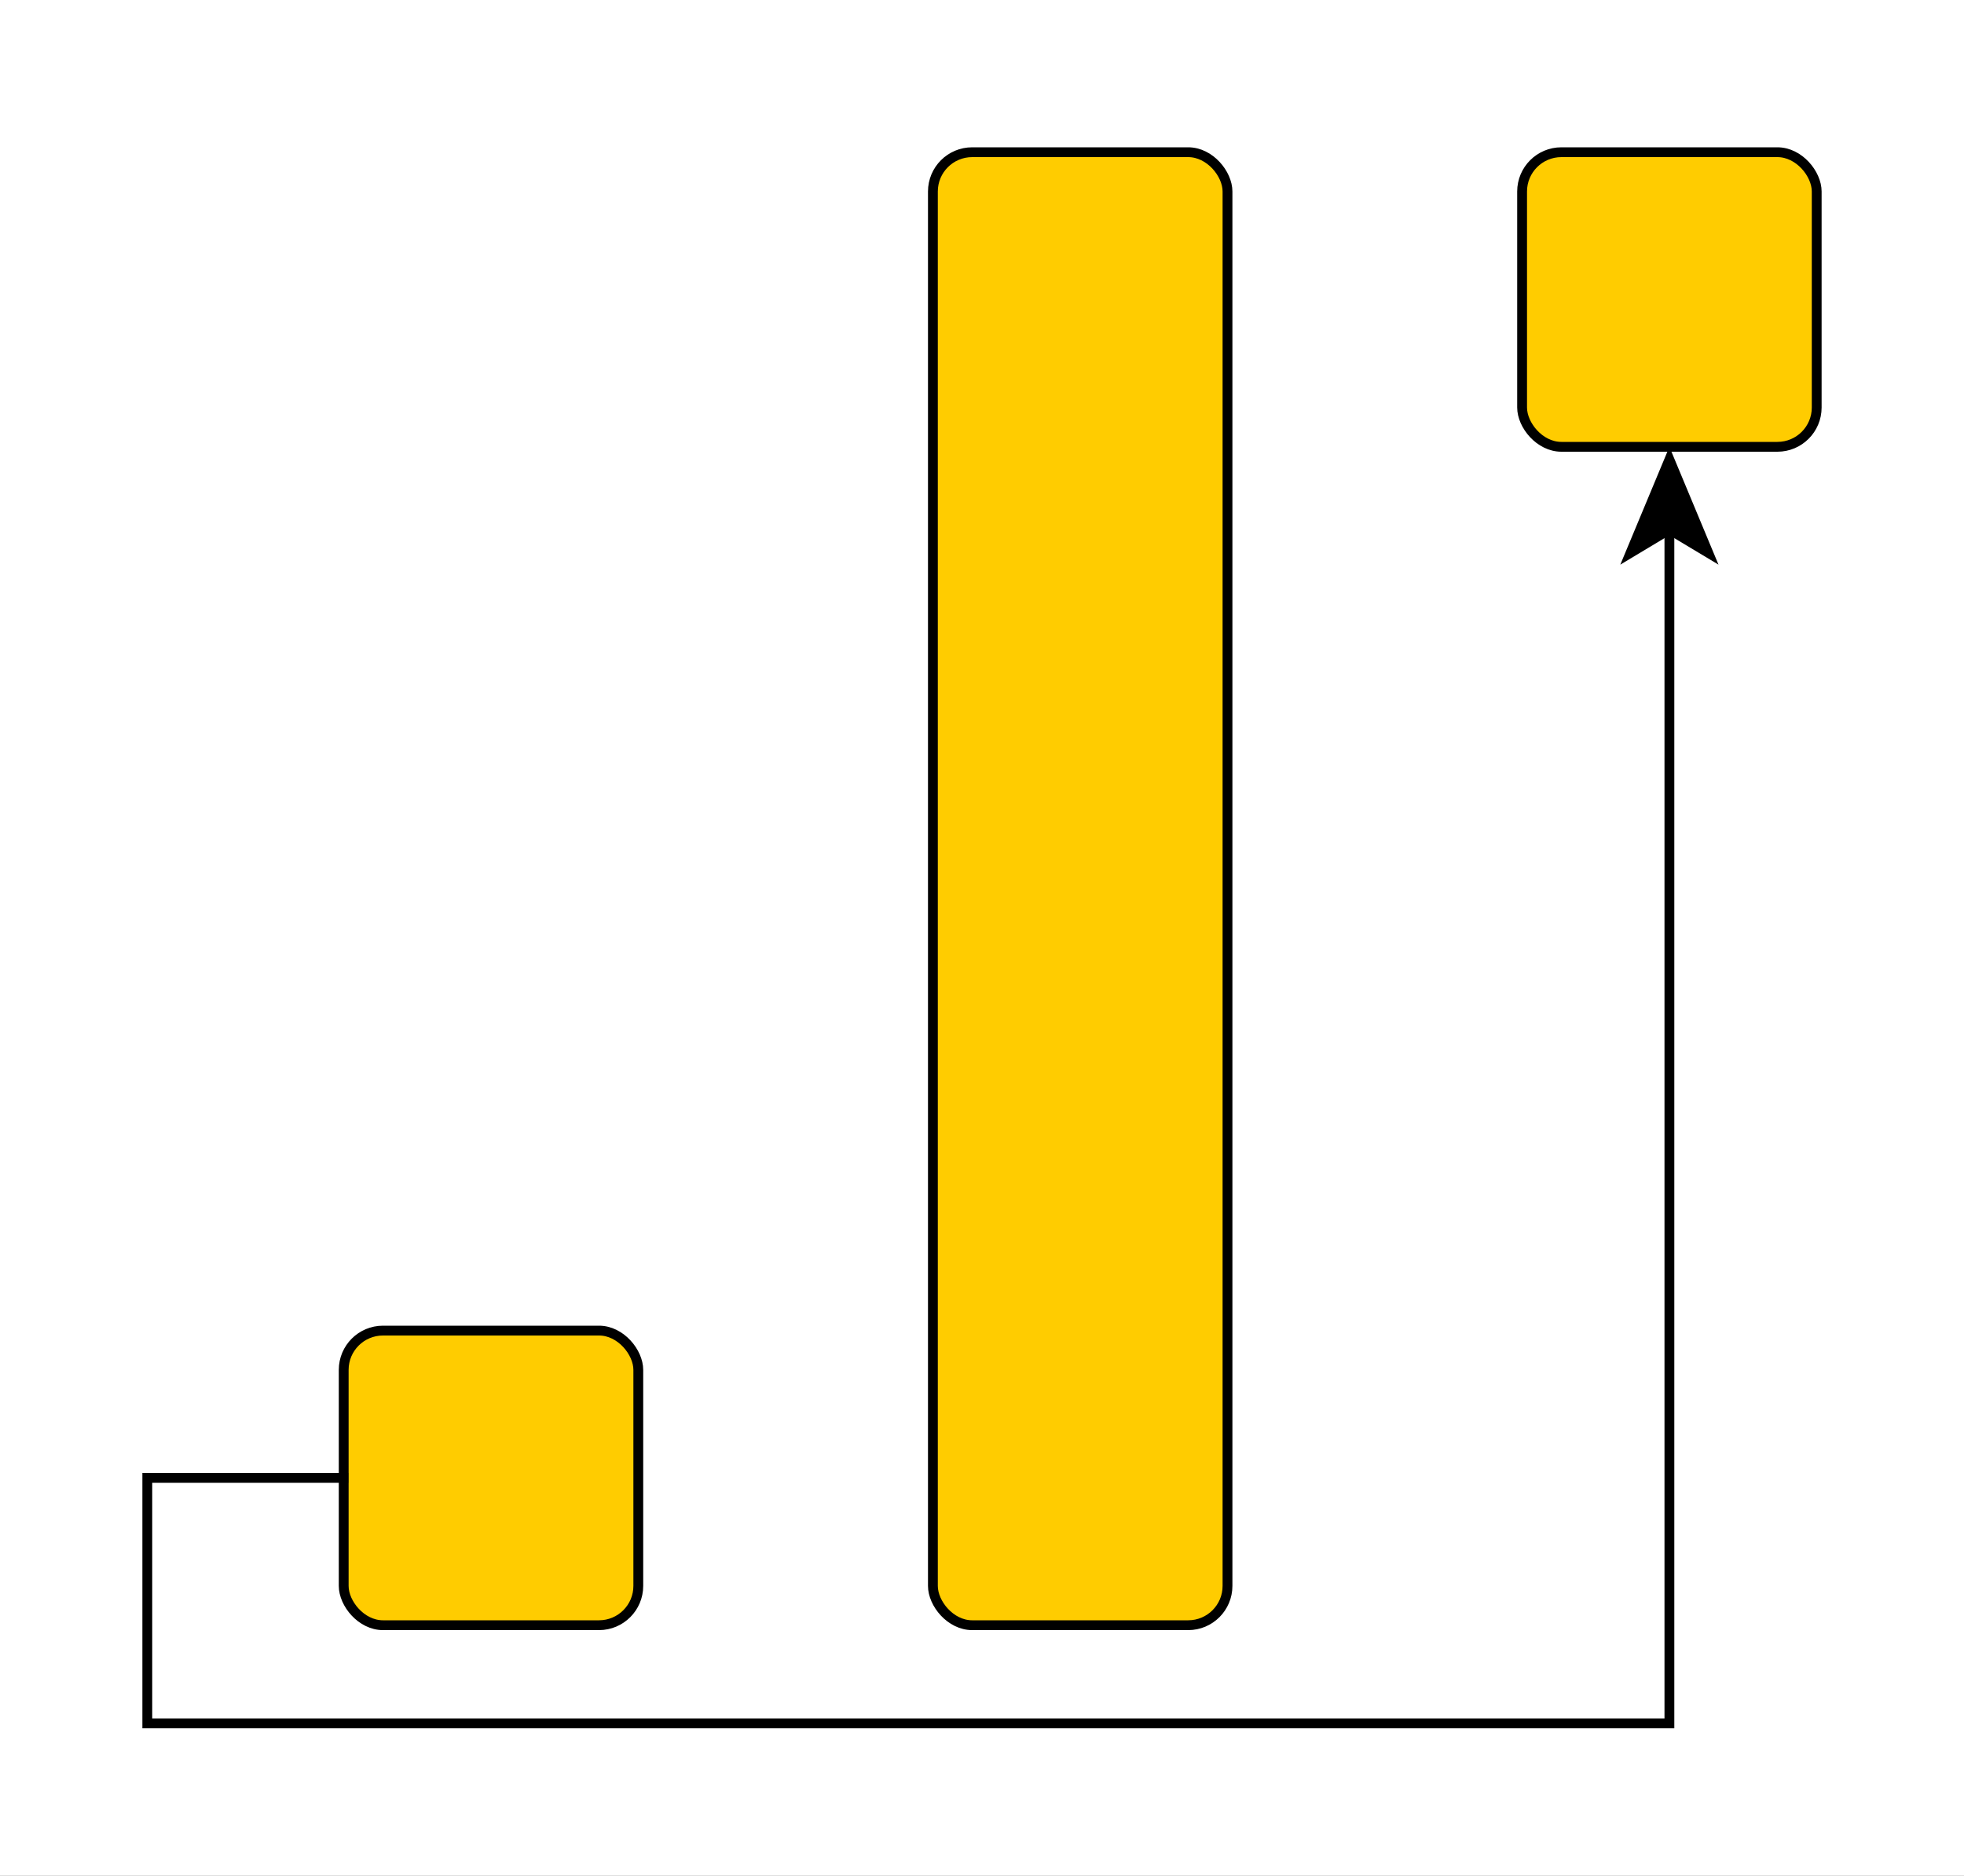 <?xml version="1.0" encoding="UTF-8"?><svg xmlns="http://www.w3.org/2000/svg" xmlns:xlink="http://www.w3.org/1999/xlink" fill-opacity="1" color-rendering="auto" color-interpolation="auto" text-rendering="auto" stroke="black" stroke-linecap="square" width="200" stroke-miterlimit="10" shape-rendering="auto" stroke-opacity="1" fill="black" stroke-dasharray="none" font-weight="normal" stroke-width="1" height="191" font-family="'Dialog'" font-style="normal" stroke-linejoin="miter" font-size="12px" stroke-dashoffset="0" image-rendering="auto">
  <rect width="100%" height="100%" fill="#808080" stroke="none"/>
  <!--Generated by ySVG 2.6-->
  <defs id="genericDefs"/>
  <g>
    <defs id="defs1">
      <clipPath clipPathUnits="userSpaceOnUse" id="clipPath1">
        <path d="M0 0 L200 0 L200 191 L0 191 L0 0 Z"/>
      </clipPath>
      <clipPath clipPathUnits="userSpaceOnUse" id="clipPath2">
        <path d="M567 327 L767 327 L767 518 L567 518 L567 327 Z"/>
      </clipPath>
    </defs>
    <g fill="white" transform="translate(-567,-327)" stroke="white">
      <rect x="567" width="200" height="191" y="327" clip-path="url(#clipPath2)" stroke="none"/>
    </g>
    <g fill="rgb(255,204,0)" transform="matrix(1,0,0,1,-567,-327)" stroke="rgb(255,204,0)">
      <rect x="602" y="462.5" clip-path="url(#clipPath2)" width="30" rx="4" ry="4" height="30" stroke="none"/>
    </g>
    <g stroke-linecap="butt" transform="matrix(1,0,0,1,-567,-327)" stroke-miterlimit="1.45">
      <rect x="602" y="462.5" clip-path="url(#clipPath2)" fill="none" width="30" rx="4" ry="4" height="30"/>
    </g>
    <g fill="rgb(255,204,0)" transform="matrix(1,0,0,1,-567,-327)" stroke="rgb(255,204,0)">
      <rect x="722" y="342.5" clip-path="url(#clipPath2)" width="30" rx="4" ry="4" height="30" stroke="none"/>
    </g>
    <g stroke-linecap="butt" transform="matrix(1,0,0,1,-567,-327)" stroke-miterlimit="1.45">
      <rect x="722" y="342.5" clip-path="url(#clipPath2)" fill="none" width="30" rx="4" ry="4" height="30"/>
    </g>
    <g fill="rgb(255,204,0)" transform="matrix(1,0,0,1,-567,-327)" stroke="rgb(255,204,0)">
      <rect x="662" y="342.5" clip-path="url(#clipPath2)" width="30" rx="4" ry="4" height="150" stroke="none"/>
    </g>
    <g stroke-linecap="butt" transform="matrix(1,0,0,1,-567,-327)" stroke-miterlimit="1.45">
      <rect x="662" y="342.5" clip-path="url(#clipPath2)" fill="none" width="30" rx="4" ry="4" height="150"/>
      <path fill="none" d="M601.961 477.5 L582 477.5 L582 502.5 L737 502.5 L737 380.5" clip-path="url(#clipPath2)"/>
      <path d="M737 372.5 L732 384.5 L737 381.5 L742 384.5 Z" clip-path="url(#clipPath2)" stroke="none"/>
    </g>
  </g>
</svg>
